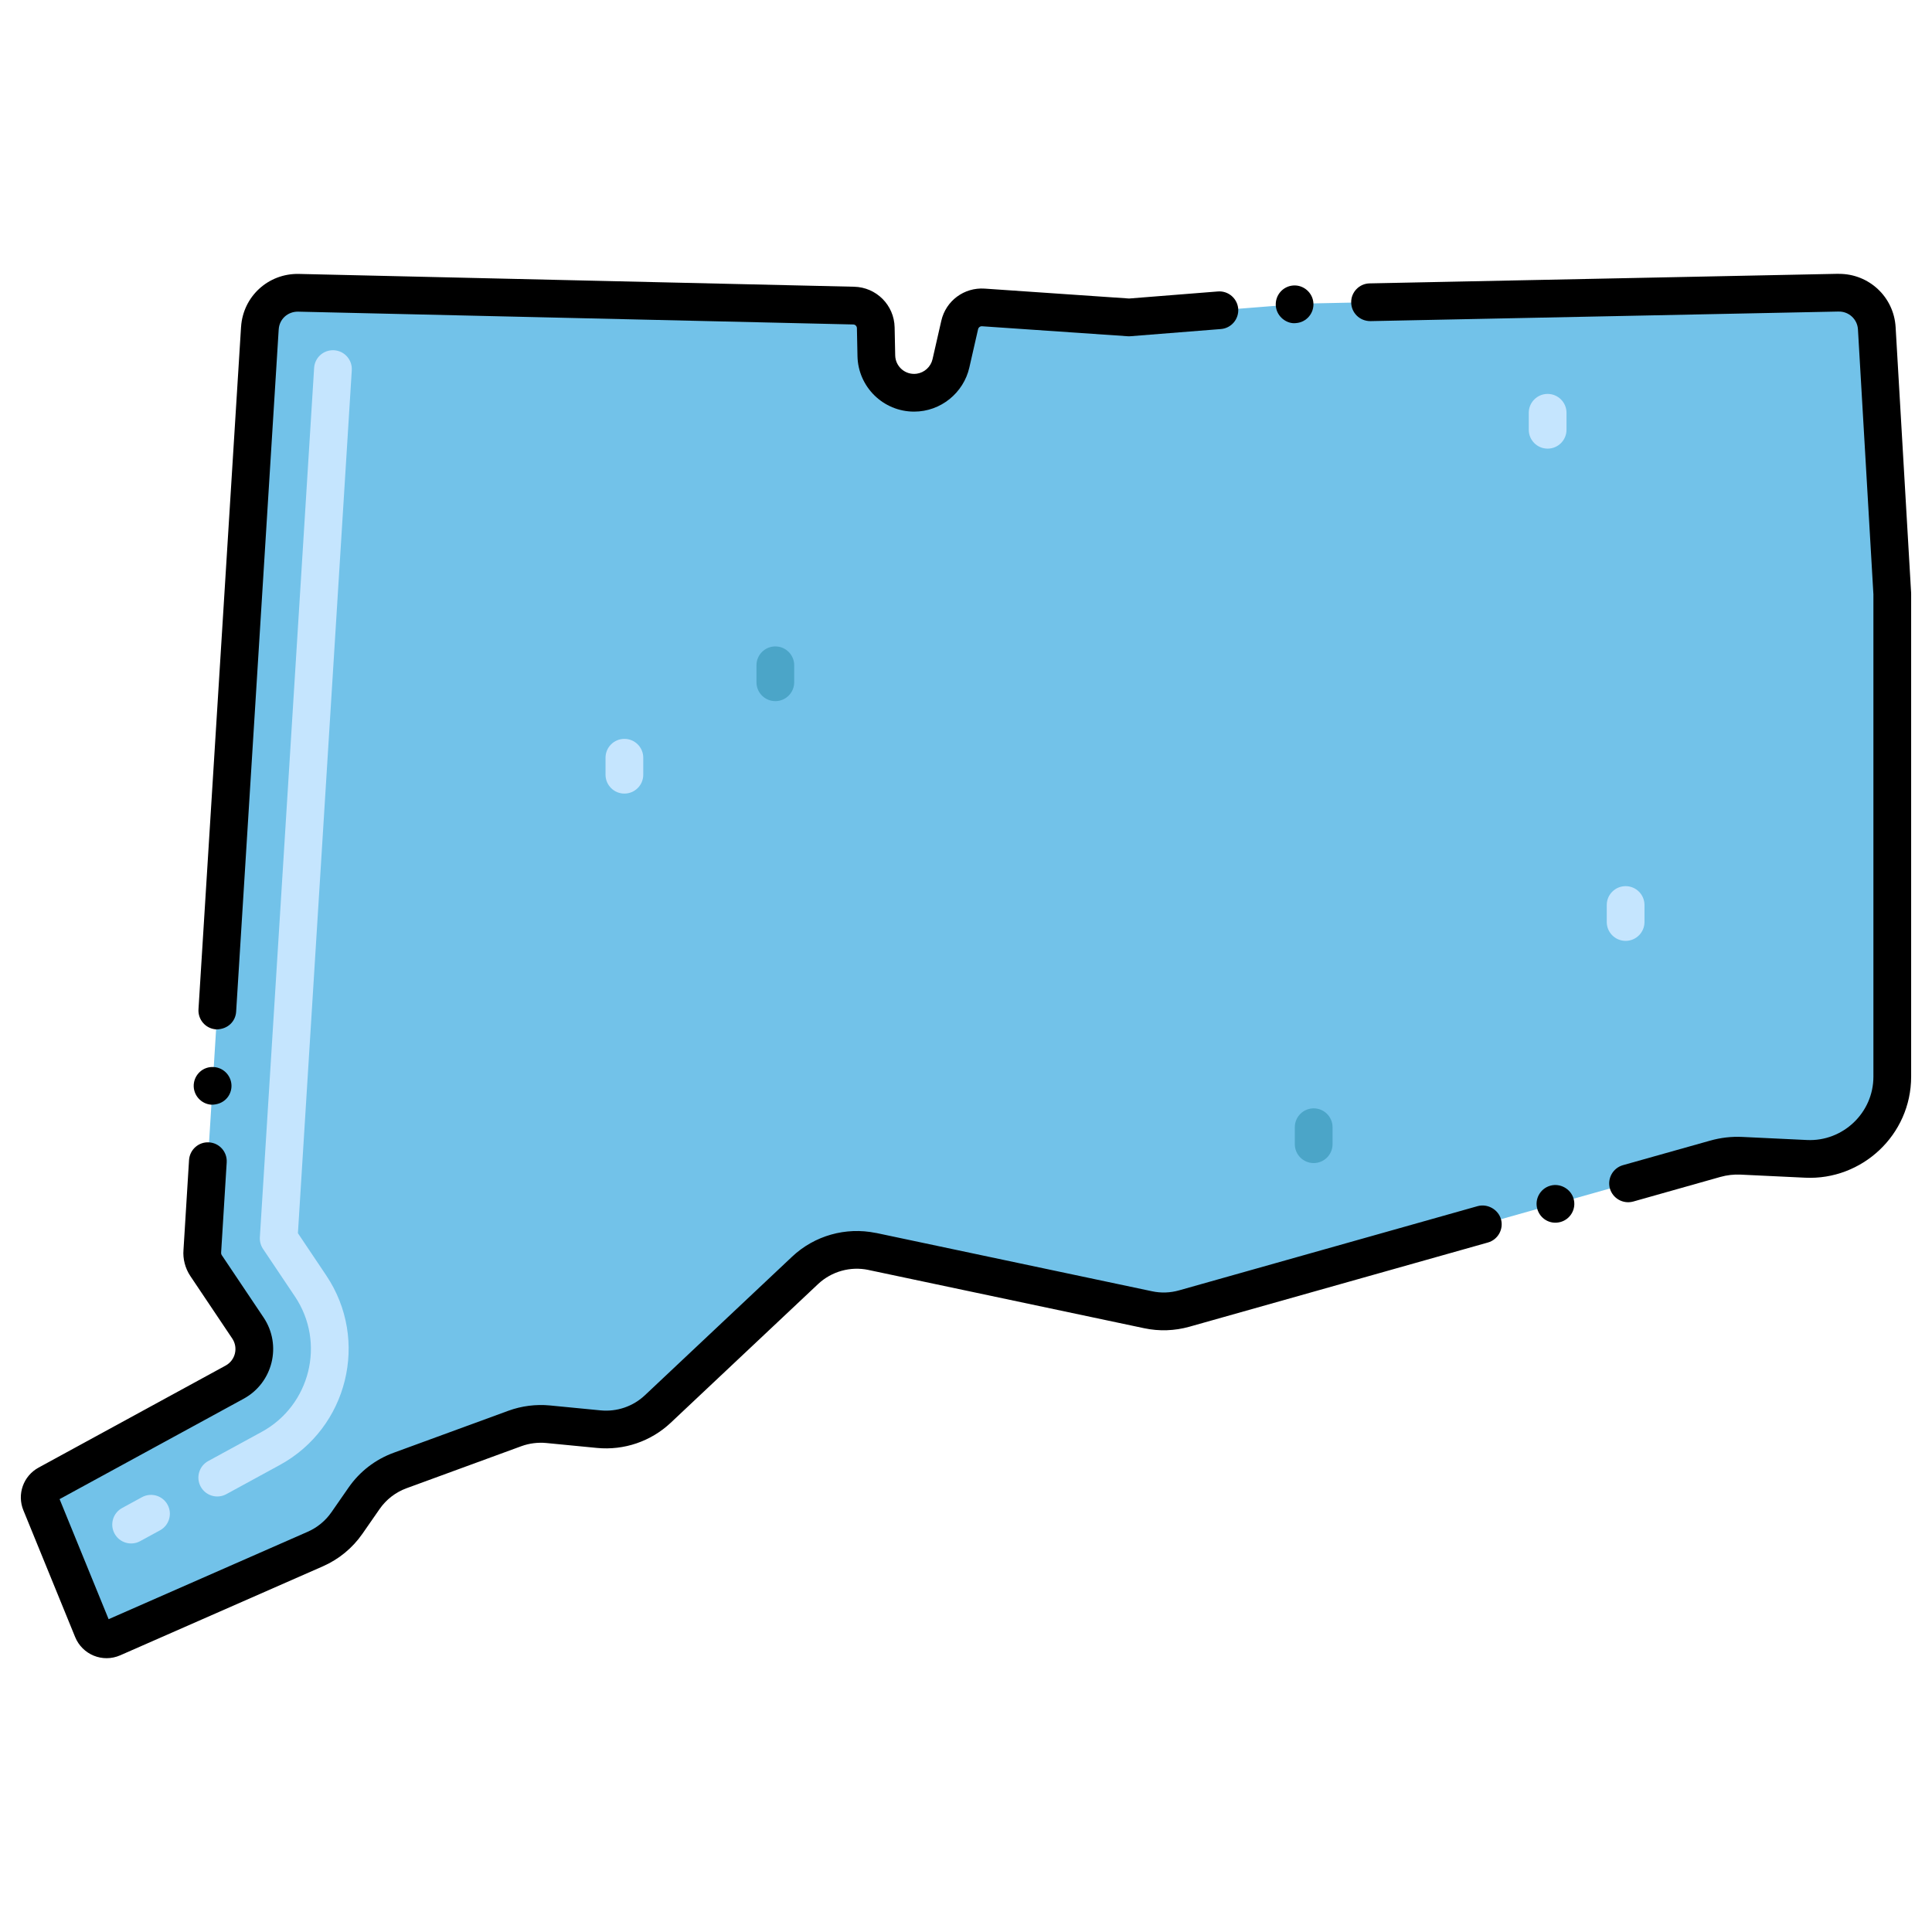 <svg id="Layer_1" height="512" viewBox="0 0 256 256" width="512" xmlns="http://www.w3.org/2000/svg"><g><g><path d="m248.683 43.492 2.053 35.194v63.975c0 .902-.112 1.801-.333 2.676-1.273 5.028-5.91 8.464-11.091 8.217l-8.553-.408c-1.174-.056-2.349.078-3.48.397l-70.358 19.849c-1.558.44-3.199.494-4.783.16l-36.536-7.722c-3.204-.677-6.537.258-8.922 2.502l-19.514 18.368c-2.1 1.977-4.951 2.951-7.822 2.672l-6.716-.653c-1.492-.145-2.998.047-4.406.563l-15.204 5.567c-1.933.708-3.6 1.995-4.775 3.685l-2.274 3.273c-1.052 1.515-2.503 2.709-4.192 3.451l-26.85 11.79c-1.03.452-2.23-.034-2.656-1.075l-6.86-16.798c-.385-.943 0-2.024.894-2.512l24.786-13.52c2.583-1.409 3.397-4.732 1.758-7.175l-5.548-8.272c-.367-.547-.544-1.2-.503-1.858l7.637-122.354c.167-2.68 2.421-4.749 5.106-4.687l73.572 1.698c1.606.037 2.897 1.332 2.93 2.938l.076 3.707c.061 2.996 2.724 5.267 5.693 4.855 2.06-.286 3.729-1.817 4.191-3.844l1.161-5.088c.329-1.44 1.656-2.427 3.13-2.326l19.316 1.324 23.146-1.834 70.832-1.443c2.689-.055 4.939 2.024 5.095 4.708z" fill="#72c2e9"/></g><g><path d="m82.736 105.154c-1.381 0-2.5-1.119-2.5-2.5v-2.25c0-1.381 1.119-2.5 2.5-2.5s2.5 1.119 2.5 2.5v2.25c0 1.381-1.119 2.5-2.5 2.5z" fill="#c5e5fe"/></g><g><path d="m205.07 59.446c-1.381 0-2.5-1.119-2.5-2.5v-2.25c0-1.381 1.119-2.5 2.5-2.5s2.5 1.119 2.5 2.5v2.25c0 1.381-1.119 2.5-2.5 2.5z" fill="#c5e5fe"/></g><g><path d="m215.403 124.67c-1.381 0-2.5-1.119-2.5-2.5v-2.25c0-1.381 1.119-2.5 2.5-2.5s2.5 1.119 2.5 2.5v2.25c0 1.381-1.119 2.5-2.5 2.5z" fill="#c5e5fe"/></g><g><path d="m102.736 92.904c-1.381 0-2.5-1.119-2.5-2.5v-2.25c0-1.381 1.119-2.5 2.5-2.5s2.5 1.119 2.5 2.5v2.25c0 1.381-1.119 2.5-2.5 2.5z" fill="#4ba5c8"/></g><g><path d="m174.07 154.113c-1.381 0-2.5-1.119-2.5-2.5v-2.25c0-1.381 1.119-2.5 2.5-2.5s2.5 1.119 2.5 2.5v2.25c0 1.381-1.119 2.5-2.5 2.5z" fill="#4ba5c8"/></g><g><path d="m15.18 203.213c-.661-1.212-.214-2.731.998-3.392l2.634-1.437c1.214-.66 2.731-.214 3.392.998s.214 2.731-.998 3.392l-2.634 1.437c-1.215.661-2.731.213-3.392-.998zm11.413-6.225c-.661-1.212-.214-2.731.998-3.392l7.093-3.869c6.414-3.498 8.507-11.805 4.396-17.937l-4.227-6.302c-.306-.456-.453-1-.419-1.548l7.19-115.19c.085-1.378 1.265-2.425 2.651-2.339 1.378.086 2.425 1.273 2.339 2.651l-7.137 114.345 3.755 5.599c5.752 8.577 2.838 20.207-6.153 25.111l-7.093 3.869c-1.216.661-2.733.212-3.393-.998z" fill="#c5e5fe"/></g><path d="m251.179 43.346c-.233-3.998-3.527-7.071-7.508-7.058-.027-.001-.053-.008-.081-.008l-62.1 1.27c-1.401.021-2.49 1.193-2.45 2.55.019 1.278 1.055 2.45 2.55 2.45l62.016-1.269c.012 0 .023.003.034.003 1.324-.029 2.468 1.006 2.547 2.354l2.049 35.121v63.902c0 4.821-4.074 8.624-8.805 8.396l-8.554-.408c-1.431-.068-2.868.089-4.307.5l-11.521 3.242c-1.33.38-2.1 1.76-1.73 3.09.378 1.306 1.735 2.1 3.09 1.73.365-.103 11.924-3.366 11.559-3.264.871-.244 1.772-.347 2.671-.304l8.554.408c7.501.362 14.043-5.645 14.043-13.39v-63.975c0-.048-.001-.097-.004-.146z"/><path d="m3.098 200.12 6.86 16.798c.95 2.323 3.631 3.447 5.975 2.418l26.85-11.791c2.112-.928 3.924-2.419 5.24-4.313l2.273-3.273c.885-1.274 2.124-2.23 3.581-2.764l15.204-5.567c1.05-.383 2.193-.528 3.305-.422l6.715.653c3.591.348 7.151-.868 9.777-3.339l19.514-18.369c1.784-1.679 4.282-2.381 6.676-1.879.007.002.014.005.021.007l36.53 7.72c1.976.418 4.008.351 5.98-.2l39.56-11.16c1.33-.38 2.1-1.76 1.73-3.09-.37-1.29-1.79-2.09-3.09-1.73l-39.56 11.16c-1.16.33-2.39.38-3.59.12l-36.53-7.72c-.024-.005-.048-.003-.072-.007-3.981-.815-8.12.351-11.082 3.139l-19.512 18.369c-1.575 1.482-3.709 2.212-5.867 2.003l-6.716-.653c-1.854-.18-3.757.063-5.507.703l-15.204 5.567c-2.429.89-4.493 2.482-5.968 4.606l-2.273 3.273c-.79 1.136-1.877 2.031-3.145 2.588l-26.38 11.584-6.497-15.909 24.394-13.305c3.871-2.112 5.092-7.101 2.637-10.762l-5.548-8.272c-.056-.084-.087-.185-.079-.314l.74-11.97c.082-1.392-.968-2.568-2.34-2.65-1.38-.09-2.56.97-2.65 2.34l-.737 11.922c-.096 1.15.21 2.41.913 3.457l5.548 8.272c.818 1.221.418 2.879-.879 3.587l-24.786 13.52c-2.014 1.1-2.879 3.53-2.011 5.653z"/><path d="m208.51 158.84c-.36-1.3-1.78-2.1-3.08-1.73-1.33.37-2.11 1.76-1.73 3.08.346 1.246 1.643 2.123 3.08 1.73 1.33-.37 2.11-1.76 1.73-3.08z"/><path d="m36.928 43.663c.001-.008.003-.016.004-.024.084-1.345 1.181-2.354 2.553-2.343l73.572 1.698c.268.006.483.221.488.489l.076 3.707c.084 4.073 3.411 7.352 7.505 7.352 3.545 0 6.554-2.5 7.315-5.835l1.161-5.088c.055-.242.276-.408.522-.388l19.315 1.324c.17.011.313.003.37-.005l11.96-.95c1.363-.101 2.404-1.292 2.3-2.69-.11-1.35-1.3-2.4-2.69-2.29l-11.769.935-19.144-1.313c-2.709-.181-5.132 1.606-5.739 4.264l-1.161 5.088c-.23 1.009-1.073 1.782-2.098 1.924-1.488.208-2.819-.929-2.849-2.431l-.076-3.707c-.06-2.952-2.42-5.318-5.372-5.386l-73.571-1.697c-4.049-.084-7.388 2.979-7.655 6.999-.001.011-.005.022-.005.033l-5.64 90.42c-.078 1.293.871 2.54 2.34 2.65 1.599 0 2.575-1.11 2.65-2.34z"/><path d="m28.33 141.39c-1.41-.1-2.57.97-2.66 2.34-.08 1.37.97 2.56 2.35 2.65 1.592 0 2.564-1.101 2.65-2.34.08-1.38-.97-2.57-2.34-2.65z"/><path d="m171.74 42.81c1.37-.1 2.4-1.31 2.29-2.68-.1-1.36-1.32-2.41-2.68-2.3-1.362.102-2.404 1.292-2.3 2.69.116 1.496 1.528 2.453 2.69 2.29z"/></g></svg>